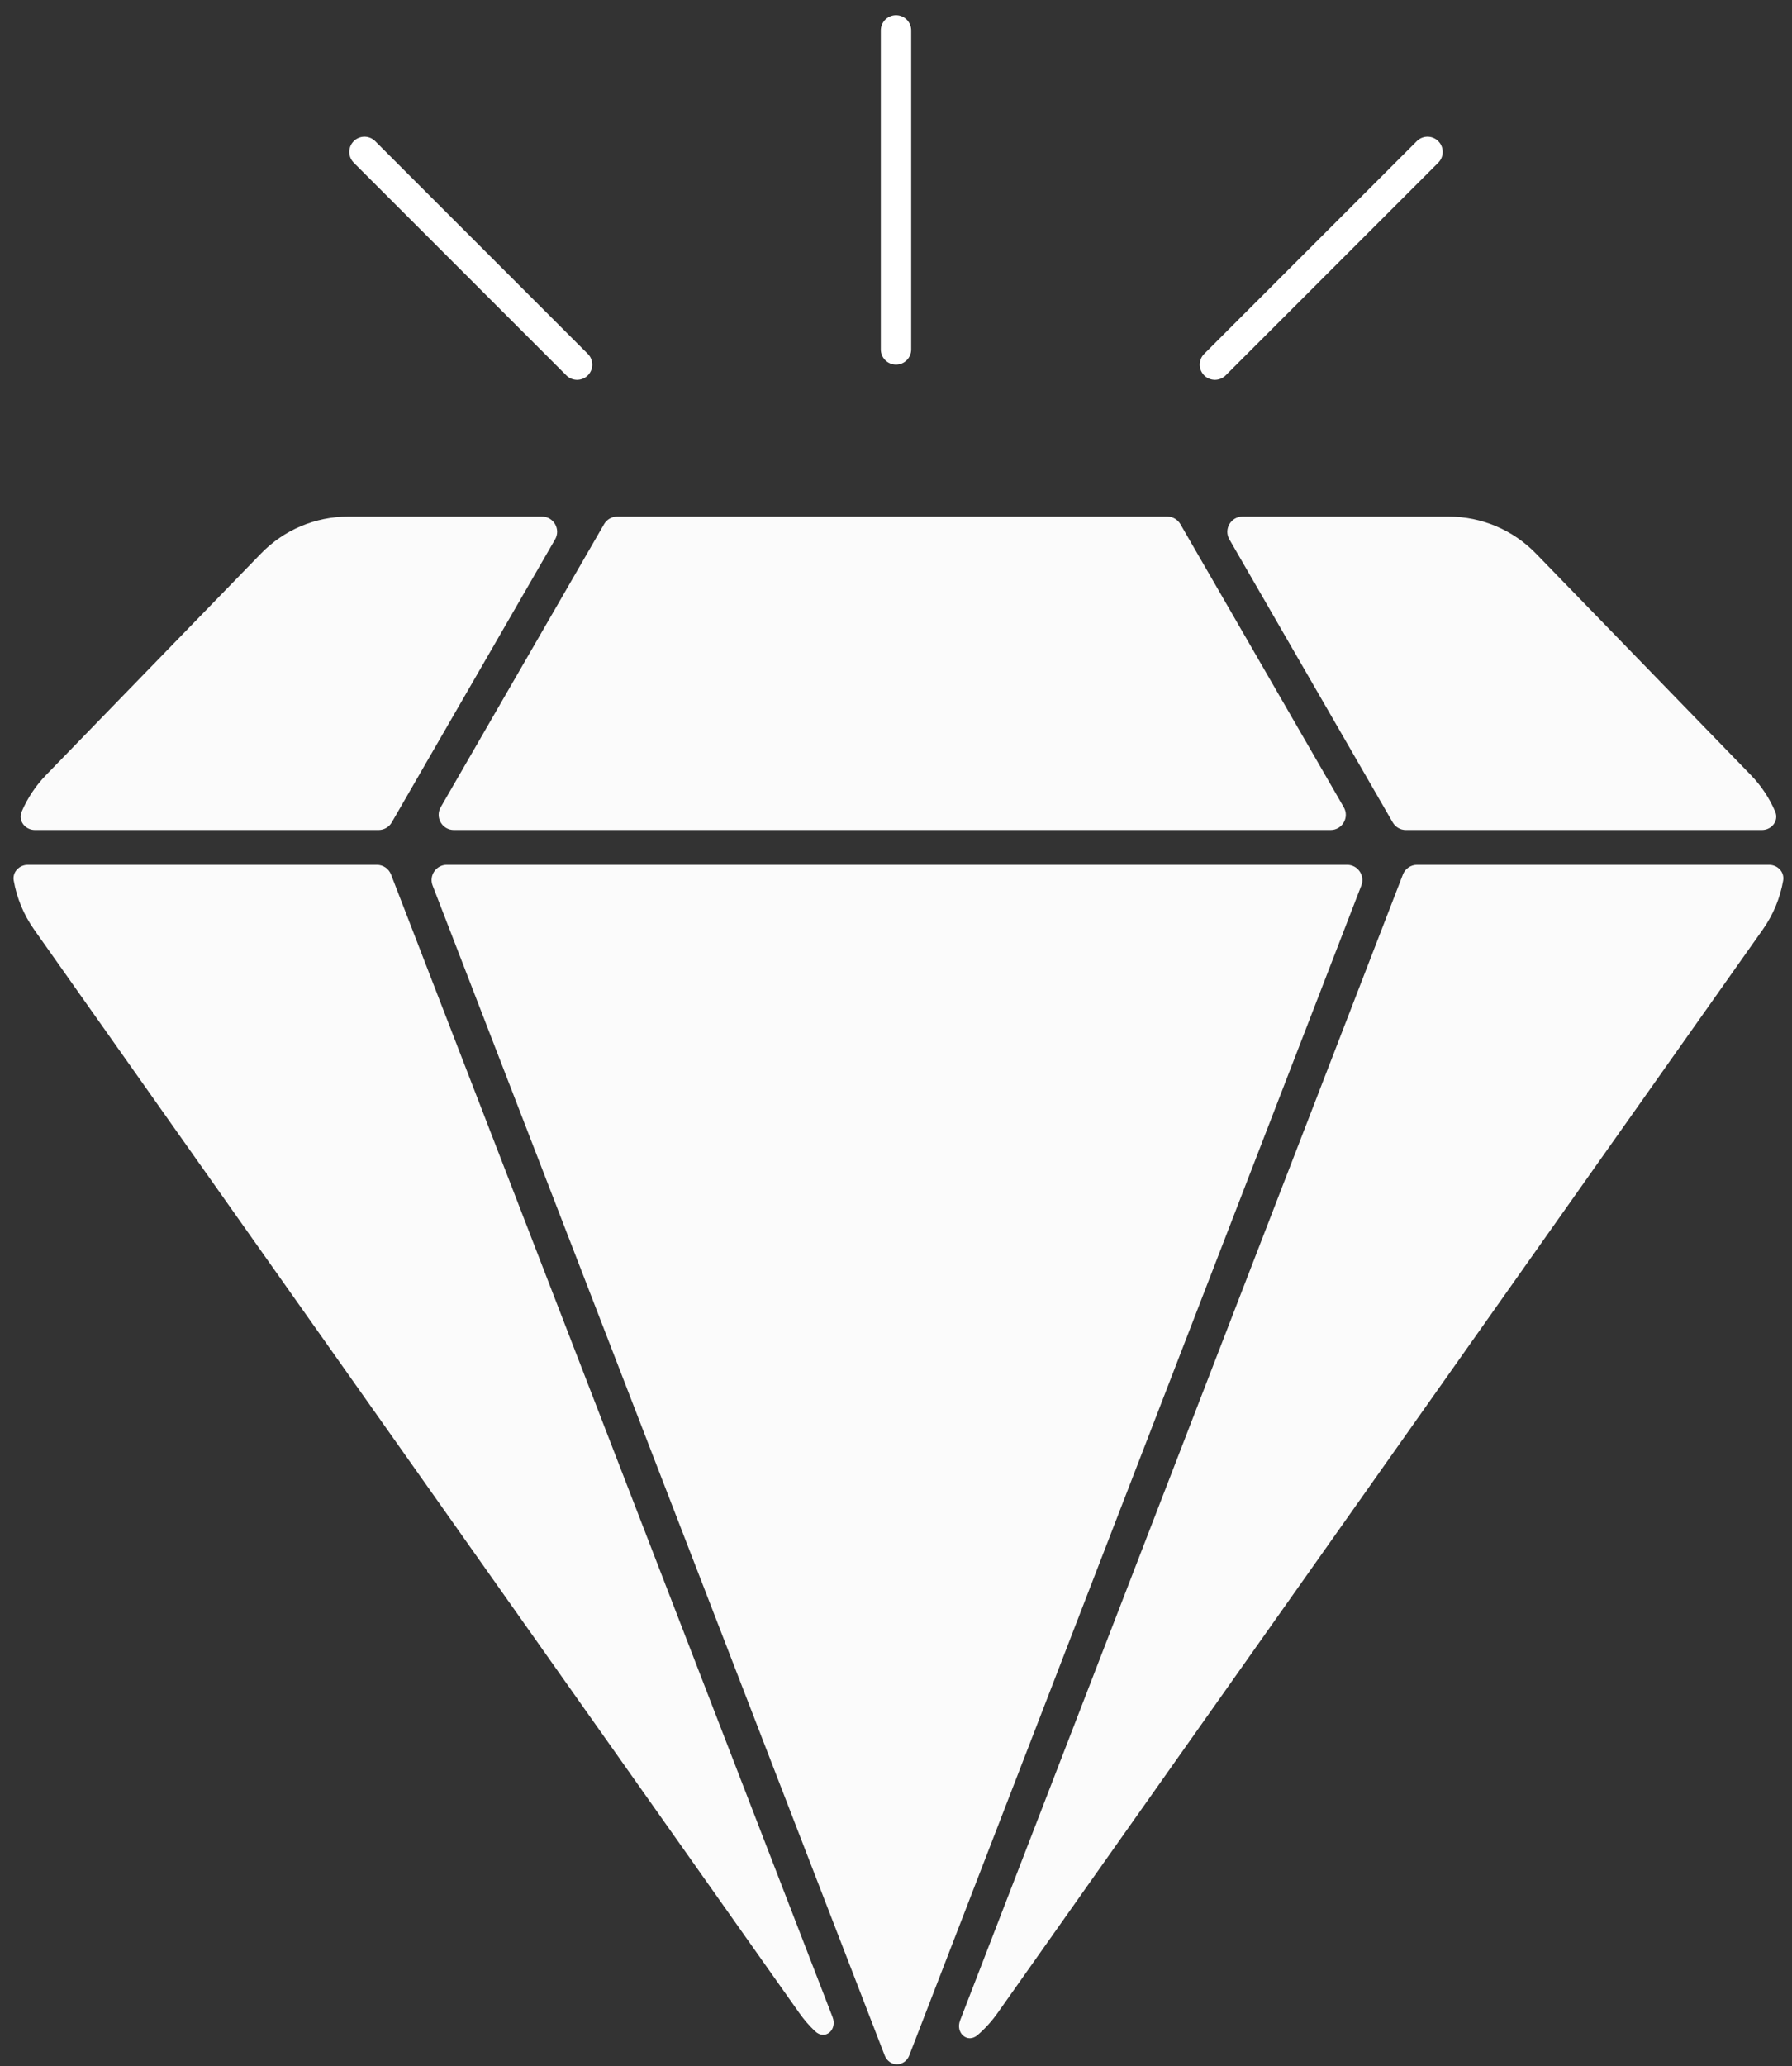 <?xml version="1.0" encoding="UTF-8"?> <svg xmlns="http://www.w3.org/2000/svg" width="59" height="68" viewBox="0 0 59 68" fill="none"><rect x="0" y="0" width="59" height="68" fill="#333333" stroke="none"/> <path fill-rule="evenodd" clip-rule="evenodd" d="M38.864 17.25C38.775 17.095 38.61 17 38.431 17H20.321C20.142 17 19.977 17.095 19.888 17.25L14.51 26.565C14.318 26.898 14.558 27.315 14.943 27.315H43.809C44.194 27.315 44.435 26.898 44.242 26.565L38.864 17.25ZM40.909 17C40.525 17 40.284 17.417 40.476 17.75L45.854 27.065C45.944 27.22 46.109 27.315 46.287 27.315H58.01C58.335 27.315 58.574 27.008 58.446 26.709C58.258 26.27 57.989 25.859 57.639 25.5L50.567 18.214C49.813 17.438 48.778 17 47.697 17H40.909ZM58.709 28.98C58.758 28.699 58.528 28.461 58.244 28.461H46.655C46.448 28.461 46.263 28.588 46.189 28.781L31.611 66.49C31.451 66.904 31.852 67.262 32.188 66.972C32.43 66.763 32.652 66.52 32.847 66.244L58.036 30.594C58.386 30.099 58.61 29.547 58.709 28.98ZM29.935 67.648C29.869 67.818 29.709 67.937 29.526 67.935V67.935C29.348 67.933 29.194 67.815 29.129 67.648L14.243 29.141C14.117 28.814 14.359 28.461 14.71 28.461H44.354C44.705 28.461 44.947 28.814 44.821 29.141L29.935 67.648ZM27.412 66.384C27.574 66.805 27.162 67.158 26.835 66.847C26.646 66.668 26.471 66.467 26.314 66.244L1.125 30.594C0.775 30.099 0.552 29.547 0.452 28.98C0.403 28.699 0.633 28.461 0.918 28.461H12.409C12.616 28.461 12.801 28.588 12.875 28.781L27.412 66.384ZM0.715 26.709C0.587 27.008 0.826 27.315 1.151 27.315H12.465C12.643 27.315 12.809 27.22 12.898 27.065L18.276 17.75C18.468 17.417 18.228 17 17.843 17H11.465C10.383 17 9.348 17.438 8.595 18.214L1.522 25.5C1.173 25.859 0.903 26.27 0.715 26.709Z" fill="#FBFBFB"></path> <path d="M19 12L12 5" stroke="white" stroke-linecap="round"></path> <path d="M40 12L47 5" stroke="white" stroke-linecap="round"></path> <path d="M29.5 11.5V1" stroke="white" stroke-linecap="round"></path> </svg> 